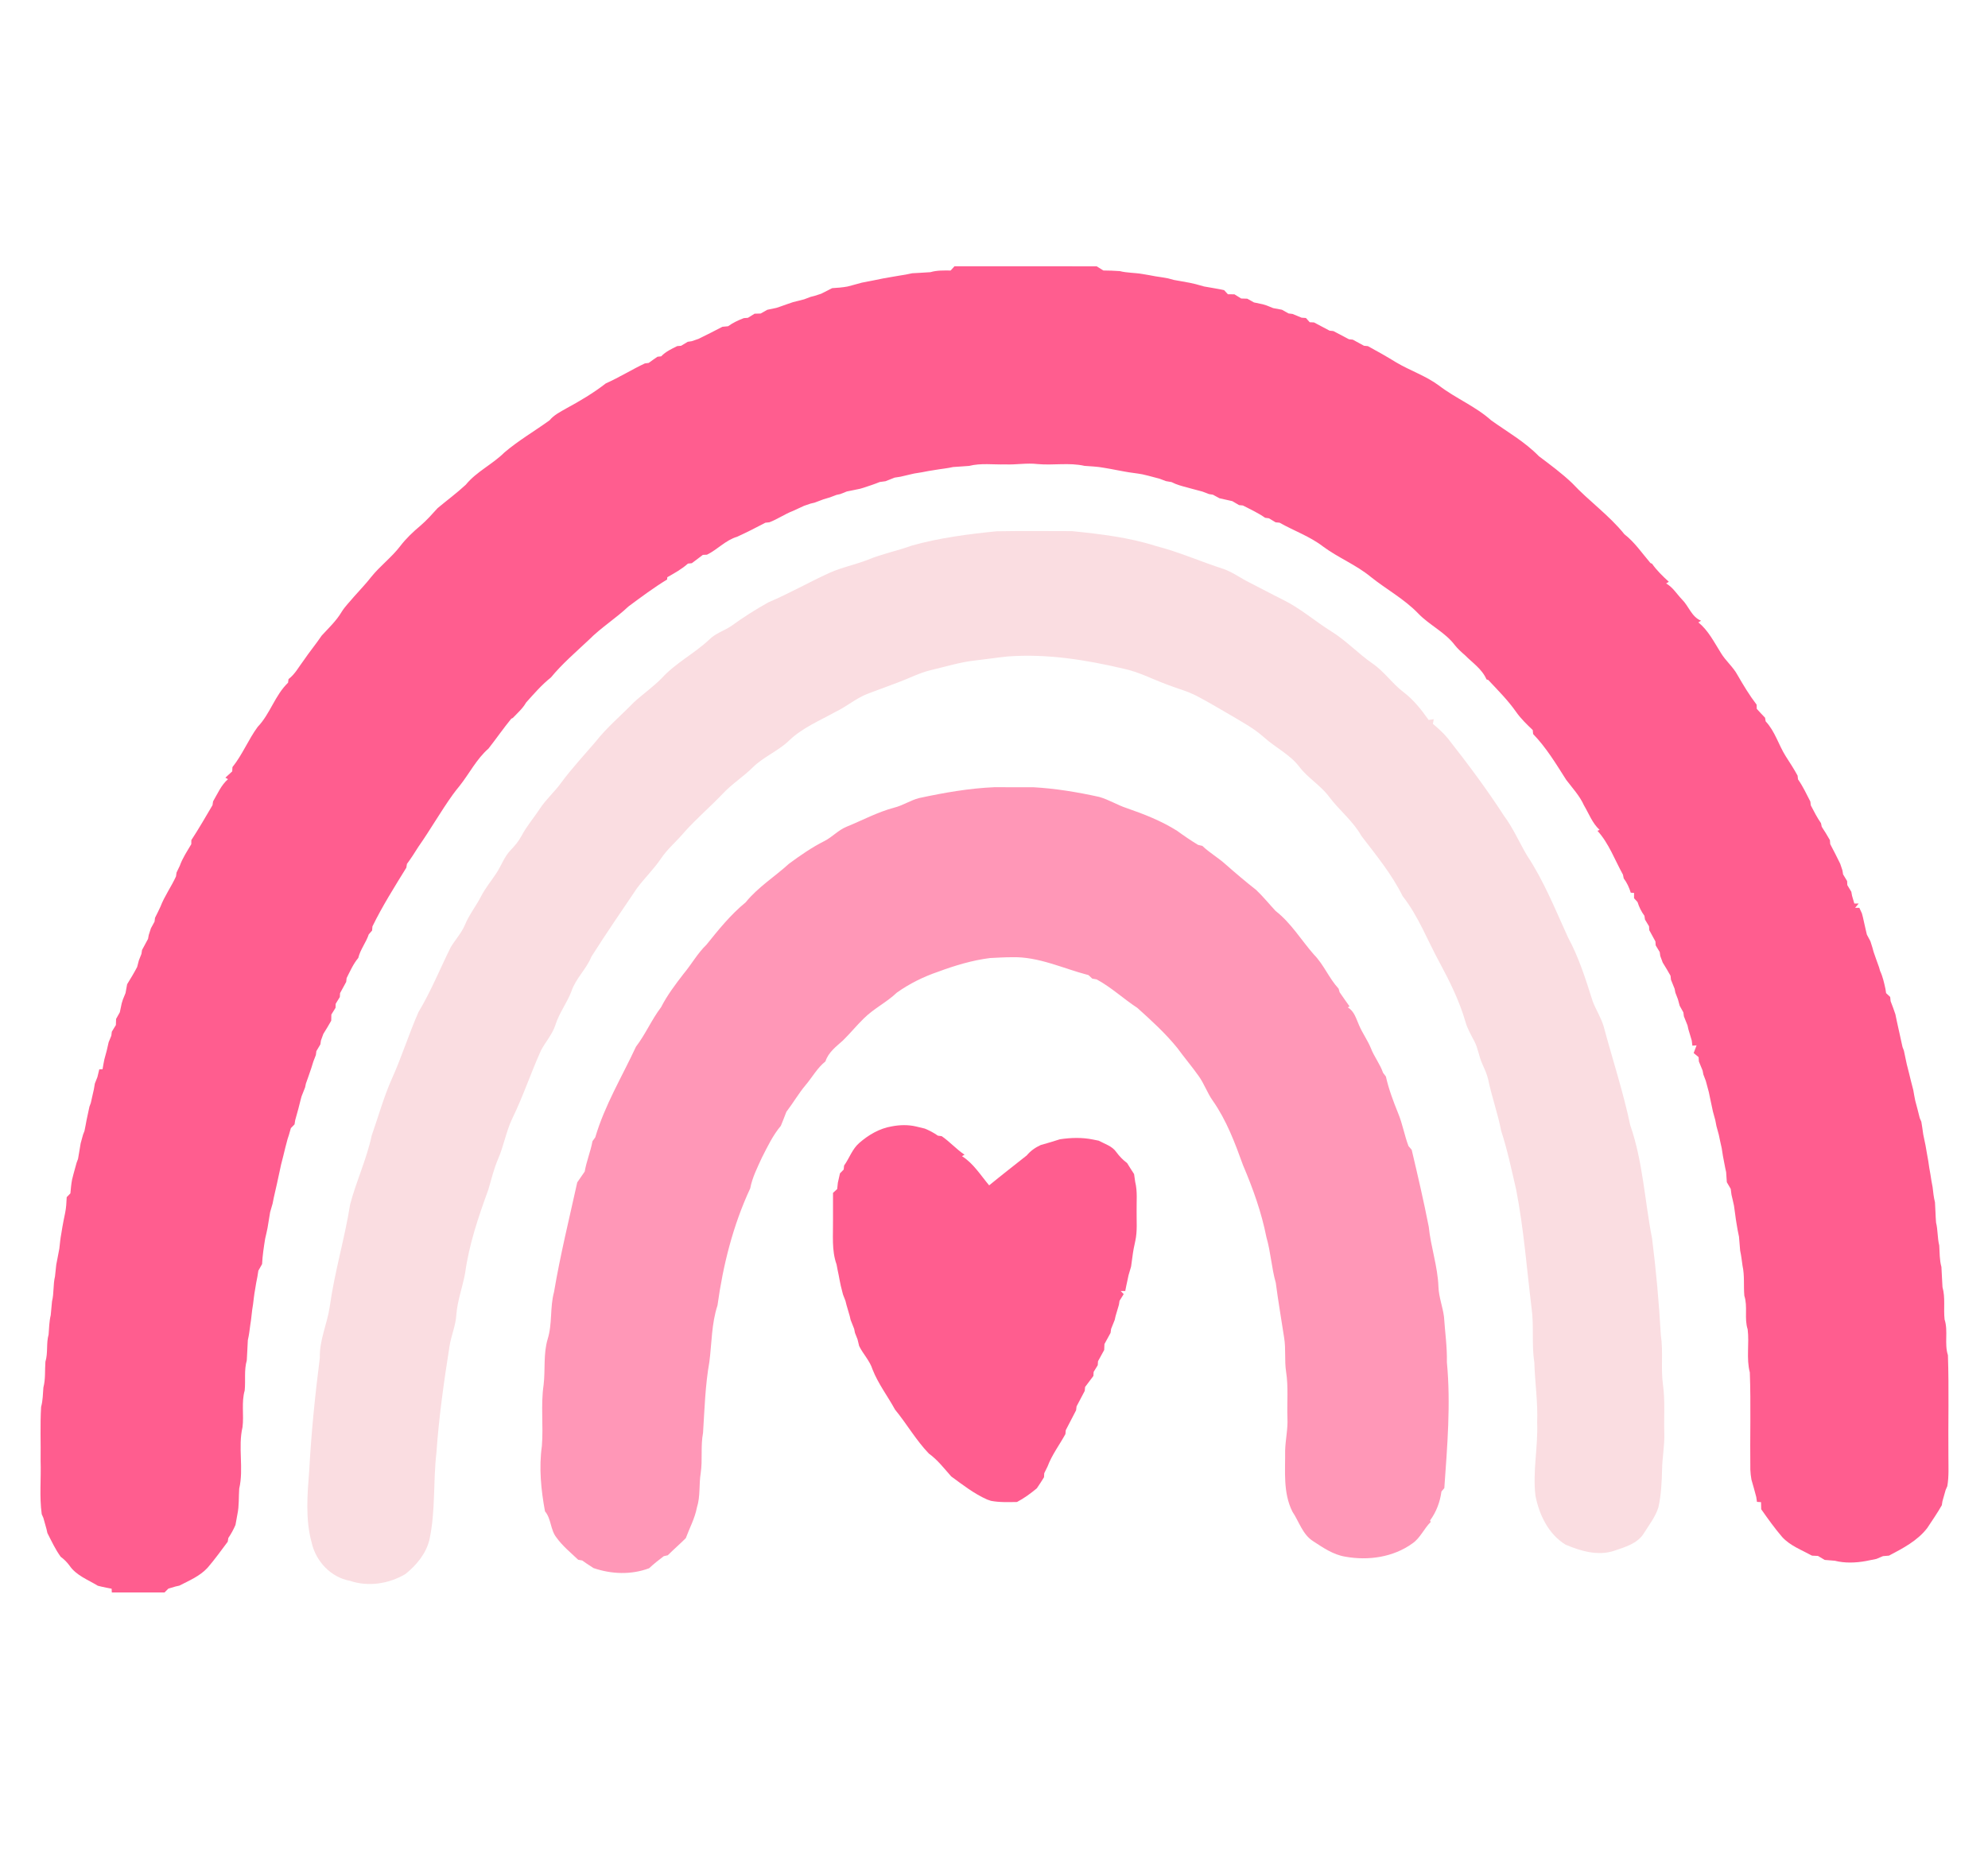 <?xml version="1.0" encoding="UTF-8" standalone="no"?>
<svg
   width="445pt"
   height="416pt"
   viewBox="0 0 445 416"
   version="1.1"
   id="svg1212"
   sodipodi:docname="Arcobaleno Rosa Editor.svg"
   inkscape:version="1.1.2 (0a00cf5339, 2022-02-04)"
   xmlns:inkscape="http://www.inkscape.org/namespaces/inkscape"
   xmlns:sodipodi="http://sodipodi.sourceforge.net/DTD/sodipodi-0.dtd"
   xmlns="http://www.w3.org/2000/svg"
   xmlns:svg="http://www.w3.org/2000/svg">
  <defs
     id="defs1216" />
  <sodipodi:namedview
     id="namedview1214"
     pagecolor="#ffffff"
     bordercolor="#666666"
     borderopacity="1.0"
     inkscape:pageshadow="2"
     inkscape:pageopacity="0.0"
     inkscape:pagecheckerboard="0"
     inkscape:document-units="pt"
     showgrid="false"
     inkscape:zoom="0.44441106"
     inkscape:cx="203.6403"
     inkscape:cy="273.39554"
     inkscape:window-width="1366"
     inkscape:window-height="715"
     inkscape:window-x="0"
     inkscape:window-y="0"
     inkscape:window-maximized="1"
     inkscape:current-layer="svg1212" />
  <g
     id="g12903"
     transform="matrix(0.482,0,0,0.482,4.266,54.798)">
    <g
       id="#ffffffff" />
    <g
       id="#ff5d8fff">
      <path
         fill="#ff5d8f"
         opacity="1"
         d="m 434.4,10 c 22.02,0.02 44.04,-0.03 66.07,0.02 1.01,0.65 2.04,1.29 3.07,1.93 2.55,0.03 5.11,0.09 7.66,0.29 3.44,0.88 7.04,0.72 10.52,1.35 1.99,0.34 4,0.65 5.99,1.06 1.99,0.3 3.99,0.58 5.97,0.98 0.88,0.24 1.77,0.48 2.66,0.72 2.43,0.48 4.89,0.82 7.33,1.32 0.88,0.2 1.78,0.4 2.68,0.6 1.33,0.39 2.68,0.76 4.03,1.12 2.42,0.47 4.88,0.78 7.31,1.28 0.48,0.1 1.45,0.31 1.93,0.41 0.45,0.48 1.34,1.44 1.78,1.92 1.01,0.01 2.02,0.01 3.03,0.02 1.04,0.65 2.08,1.3 3.13,1.95 0.94,0.03 1.88,0.06 2.84,0.09 1.02,0.58 2.06,1.15 3.1,1.73 1.37,0.27 2.75,0.55 4.13,0.87 0.44,0.14 1.33,0.41 1.77,0.55 1,0.41 2,0.82 3.02,1.22 1.34,0.28 2.71,0.52 4.08,0.76 1.01,0.57 2.04,1.14 3.06,1.72 0.46,0.06 1.38,0.17 1.84,0.23 1.4,0.59 2.81,1.15 4.21,1.74 0.5,0.04 1.51,0.11 2.01,0.14 0.44,0.49 1.32,1.48 1.77,1.97 0.5,0.02 1.49,0.07 1.99,0.09 2.4,1.3 4.83,2.53 7.24,3.83 0.44,0.04 1.32,0.14 1.76,0.18 2.39,1.29 4.83,2.52 7.23,3.81 0.45,0.05 1.35,0.14 1.8,0.19 1.72,0.95 3.46,1.88 5.19,2.83 0.45,0.04 1.35,0.13 1.8,0.17 4.4,2.38 8.75,4.84 13.01,7.47 6.53,3.91 13.91,6.3 20.04,10.87 7.67,5.9 16.98,9.63 24.19,16.12 7.52,5.37 15.68,9.99 22.18,16.67 5.28,3.99 10.64,7.92 15.45,12.51 7.73,8.29 17.12,14.86 24.26,23.74 4.79,3.71 8.19,8.81 12.1,13.37 0.18,0.08 0.55,0.24 0.74,0.32 2.2,3.15 4.98,5.81 7.8,8.4 -0.32,0.19 -0.95,0.57 -1.26,0.76 3.12,1.77 4.94,4.92 7.37,7.44 3.18,3.14 4.41,8.06 8.86,9.88 -0.32,0.19 -0.95,0.57 -1.26,0.76 4.66,3.81 7.33,9.23 10.47,14.22 2.22,3.71 5.7,6.47 7.74,10.3 2.72,4.71 5.52,9.38 8.84,13.7 0.01,0.49 0.04,1.45 0.06,1.94 1.27,1.38 2.53,2.79 3.86,4.13 0.07,0.42 0.21,1.27 0.28,1.69 4.35,4.62 5.99,10.93 9.32,16.21 1.89,2.95 3.83,5.89 5.5,8.99 0.05,0.43 0.15,1.3 0.2,1.74 2.27,3.22 3.93,6.81 5.73,10.3 0.05,0.44 0.16,1.33 0.21,1.77 1.46,2.82 2.91,5.66 4.73,8.28 0.09,0.42 0.26,1.25 0.35,1.67 1.36,2.01 2.57,4.1 3.79,6.2 0.04,0.46 0.11,1.39 0.15,1.85 1.62,3.01 3.13,6.08 4.65,9.16 0.32,1.03 0.67,2.05 1.03,3.08 0.08,0.46 0.22,1.38 0.3,1.84 0.61,1.03 1.23,2.07 1.87,3.1 0.02,0.47 0.07,1.41 0.09,1.87 0.61,1.03 1.23,2.06 1.86,3.1 0.08,0.45 0.25,1.36 0.33,1.82 0.36,1.21 0.72,2.42 1.07,3.64 0.5,0 1.51,0 2.02,0 -0.42,0.5 -1.24,1.5 -1.66,2 0.5,0 1.48,0 1.97,0 0.3,0.65 0.89,1.94 1.19,2.59 0.12,0.45 0.35,1.34 0.47,1.79 0.49,2.07 0.89,4.18 1.41,6.26 0.1,0.45 0.32,1.34 0.42,1.79 0.54,1.02 1.09,2.05 1.64,3.08 0.31,1.03 0.64,2.07 0.98,3.1 0.12,0.44 0.36,1.33 0.48,1.77 0.35,1.01 0.7,2.02 1.05,3.03 0.49,1.4 0.98,2.8 1.51,4.2 0.12,0.43 0.36,1.27 0.48,1.7 1.26,2.64 1.86,5.51 2.49,8.35 0.08,0.49 0.23,1.47 0.3,1.96 0.48,0.44 1.43,1.33 1.9,1.77 0.05,0.5 0.15,1.48 0.2,1.98 0.39,1.01 0.77,2.02 1.16,3.05 0.34,1 0.69,2 1.05,3.01 0.46,2.07 0.83,4.16 1.33,6.23 0.18,0.89 0.38,1.79 0.6,2.69 0.49,2.08 0.88,4.19 1.38,6.29 0.16,0.43 0.49,1.29 0.65,1.72 0.47,2.07 0.84,4.17 1.32,6.25 0.32,1.34 0.65,2.68 1.02,4.02 0.31,1.33 0.62,2.67 0.98,4 0.33,1.34 0.66,2.68 1.04,4.02 0.28,1.66 0.56,3.32 0.92,4.98 0.34,1.32 0.68,2.66 1.06,3.99 0.31,1.33 0.64,2.67 1.01,4.01 0.18,0.43 0.55,1.29 0.74,1.72 0.35,1.97 0.61,3.96 0.9,5.95 0.38,1.67 0.7,3.35 1.05,5.04 0.46,2.44 0.8,4.91 1.29,7.35 0.28,2.01 0.57,4.02 0.97,6.02 0.31,2.01 0.61,4.03 1.03,6.03 0.27,2.36 0.51,4.73 1.1,7.05 0.22,3.13 0.24,6.27 0.5,9.4 0.87,3.49 0.6,7.14 1.48,10.63 0.23,3.33 0.09,6.73 1.01,9.98 0.23,3.13 0.26,6.26 0.5,9.39 1.39,4.89 0.42,10.02 0.97,15.01 1.76,5.39 -0.2,11.2 1.55,16.6 0.54,15.73 0.07,31.49 0.23,47.23 -0.01,4.54 0.28,9.13 -0.52,13.63 -0.19,0.43 -0.57,1.29 -0.76,1.72 -0.51,1.74 -0.98,3.5 -1.49,5.25 -0.07,0.46 -0.22,1.38 -0.29,1.85 -2.06,3.65 -4.46,7.09 -6.76,10.59 -4.53,5.92 -11.33,9.44 -17.79,12.84 -0.94,0.07 -1.86,0.14 -2.77,0.23 -1.01,0.42 -2.02,0.85 -3.02,1.28 -1.64,0.35 -3.29,0.65 -4.92,1 -4.76,0.86 -9.75,1.05 -14.46,-0.14 -1.57,-0.16 -3.13,-0.27 -4.67,-0.38 -1.05,-0.62 -2.09,-1.24 -3.12,-1.85 -0.94,-0.05 -1.87,-0.1 -2.79,-0.14 -4.75,-2.62 -10.09,-4.55 -13.83,-8.64 -3.52,-4.09 -6.65,-8.5 -9.75,-12.91 -0.04,-1.11 -0.06,-2.21 -0.08,-3.3 -0.47,-0.03 -1.42,-0.09 -1.89,-0.12 -0.08,-0.57 -0.25,-1.71 -0.33,-2.28 -0.4,-1.35 -0.75,-2.7 -1.09,-4.04 -0.4,-1.33 -0.77,-2.66 -1.14,-3.98 -0.27,-1.54 -0.46,-3.09 -0.52,-4.64 -0.2,-15.07 0.31,-30.15 -0.24,-45.2 -1.71,-6.53 -0.18,-13.36 -1,-20 -1.66,-5.07 0.12,-10.54 -1.55,-15.61 -0.4,-4.64 0.18,-9.37 -0.84,-13.95 -0.33,-2.35 -0.58,-4.7 -1.1,-7.01 -0.21,-2.16 -0.36,-4.32 -0.54,-6.47 -0.47,-2 -0.79,-4.02 -1.13,-6.04 -0.5,-2.79 -0.74,-5.61 -1.2,-8.39 -0.38,-1.69 -0.73,-3.37 -1.15,-5.04 -0.13,-0.92 -0.25,-1.83 -0.36,-2.74 -0.61,-1.04 -1.21,-2.07 -1.81,-3.1 -0.11,-1.58 -0.21,-3.15 -0.32,-4.71 -0.59,-2.46 -0.96,-4.96 -1.48,-7.43 -0.2,-1.22 -0.39,-2.43 -0.57,-3.64 -0.51,-2.09 -0.9,-4.2 -1.36,-6.29 -0.37,-1.35 -0.72,-2.7 -1.1,-4.03 -0.18,-0.91 -0.36,-1.81 -0.52,-2.7 -0.4,-1.34 -0.75,-2.68 -1.1,-4.02 -0.47,-2.1 -0.86,-4.21 -1.34,-6.29 -0.2,-0.91 -0.39,-1.81 -0.56,-2.7 -0.5,-1.74 -0.94,-3.49 -1.4,-5.22 -0.39,-1.02 -0.77,-2.03 -1.15,-3.03 -0.08,-0.45 -0.26,-1.34 -0.34,-1.79 -0.59,-1.41 -1.15,-2.82 -1.73,-4.22 -0.03,-0.51 -0.1,-1.52 -0.14,-2.03 -0.57,-0.48 -1.72,-1.43 -2.29,-1.9 0.43,-1.2 0.87,-2.39 1.35,-3.56 -0.49,0.03 -1.47,0.1 -1.95,0.14 -0.07,-0.6 -0.22,-1.79 -0.29,-2.39 -0.55,-1.74 -1.04,-3.5 -1.57,-5.24 -0.1,-0.45 -0.3,-1.35 -0.4,-1.8 -0.57,-1.41 -1.12,-2.81 -1.68,-4.21 -0.06,-0.45 -0.18,-1.36 -0.24,-1.82 -0.58,-1.02 -1.15,-2.05 -1.71,-3.07 -0.28,-1.04 -0.56,-2.06 -0.84,-3.08 -0.39,-1.02 -0.78,-2.03 -1.17,-3.03 -0.09,-0.45 -0.26,-1.34 -0.35,-1.79 -0.58,-1.41 -1.13,-2.82 -1.7,-4.21 -0.05,-0.46 -0.14,-1.37 -0.19,-1.82 -1.18,-2.07 -2.35,-4.14 -3.63,-6.13 -0.38,-1.03 -0.76,-2.05 -1.14,-3.07 -0.06,-0.45 -0.19,-1.36 -0.25,-1.82 -0.64,-1.04 -1.26,-2.08 -1.88,-3.12 -0.03,-0.45 -0.09,-1.35 -0.12,-1.81 -0.97,-1.74 -1.91,-3.5 -2.86,-5.24 -0.03,-0.45 -0.09,-1.35 -0.11,-1.81 -0.64,-1.04 -1.27,-2.08 -1.88,-3.12 -0.07,-0.43 -0.19,-1.31 -0.26,-1.75 -1.43,-1.93 -2.49,-4.09 -3.2,-6.38 -0.41,-0.44 -1.21,-1.34 -1.62,-1.78 0,-0.62 0,-1.85 0,-2.47 -0.38,-0.02 -1.15,-0.08 -1.53,-0.1 -0.73,-2.38 -1.77,-4.66 -3.27,-6.65 -0.09,-0.43 -0.26,-1.29 -0.34,-1.71 -3.81,-6.85 -6.53,-14.55 -11.85,-20.39 0.25,-0.11 0.74,-0.33 0.98,-0.44 -3.36,-3.09 -4.96,-7.54 -7.25,-11.39 -1.99,-4.44 -5.34,-8 -8.24,-11.83 -4.7,-7.37 -9.25,-14.98 -15.37,-21.29 -0.04,-0.46 -0.12,-1.38 -0.17,-1.84 -2.79,-2.66 -5.59,-5.35 -7.8,-8.53 -3.76,-5.35 -8.4,-9.98 -12.86,-14.74 -0.2,-0.07 -0.61,-0.19 -0.81,-0.26 -2.09,-4.85 -6.53,-7.71 -10.1,-11.33 -1.63,-1.4 -3.23,-2.85 -4.57,-4.53 -4.58,-6.09 -11.81,-9.31 -17.03,-14.75 -6.52,-6.78 -14.88,-11.25 -22.16,-17.09 -6.73,-5.54 -14.97,-8.78 -21.96,-13.96 -6.15,-4.76 -13.58,-7.33 -20.3,-11.14 -0.45,-0.04 -1.36,-0.12 -1.81,-0.16 -1.04,-0.62 -2.08,-1.25 -3.11,-1.87 -0.44,-0.06 -1.33,-0.18 -1.77,-0.24 -3.23,-2.26 -6.82,-3.92 -10.32,-5.72 -0.44,-0.05 -1.34,-0.13 -1.79,-0.17 -1.04,-0.62 -2.08,-1.23 -3.12,-1.84 -0.45,-0.1 -1.35,-0.3 -1.81,-0.41 -1.38,-0.33 -2.76,-0.63 -4.14,-0.92 -1.04,-0.55 -2.06,-1.11 -3.08,-1.67 -0.45,-0.07 -1.35,-0.21 -1.8,-0.28 -1.01,-0.39 -2.02,-0.78 -3.03,-1.16 -1.74,-0.47 -3.48,-0.9 -5.21,-1.39 -0.44,-0.12 -1.33,-0.37 -1.78,-0.49 -2.52,-0.67 -5.06,-1.31 -7.38,-2.53 -0.88,-0.15 -1.74,-0.3 -2.6,-0.45 -1.01,-0.39 -2.02,-0.77 -3.02,-1.14 -1.75,-0.47 -3.5,-0.9 -5.24,-1.38 -0.9,-0.22 -1.79,-0.43 -2.67,-0.64 -2.79,-0.52 -5.62,-0.76 -8.4,-1.3 -1.2,-0.23 -2.4,-0.45 -3.58,-0.67 -1.99,-0.42 -4,-0.73 -5.99,-1.08 -2.94,-0.56 -5.94,-0.64 -8.92,-0.88 -7.16,-1.62 -14.57,-0.16 -21.82,-0.84 -4.99,-0.6 -9.98,0.38 -14.98,0.16 -5.59,0.16 -11.3,-0.69 -16.79,0.7 -2.48,0.21 -4.96,0.33 -7.43,0.52 -2.81,0.64 -5.69,0.88 -8.52,1.38 -1.99,0.32 -3.99,0.62 -5.96,1.05 -1.22,0.2 -2.43,0.39 -3.63,0.59 -2.11,0.53 -4.24,0.94 -6.34,1.48 -0.91,0.13 -1.82,0.27 -2.72,0.42 -1.41,0.56 -2.82,1.1 -4.22,1.67 -0.9,0.12 -1.8,0.24 -2.69,0.37 -2.39,0.98 -4.85,1.78 -7.31,2.59 -0.43,0.13 -1.31,0.39 -1.75,0.53 -2.07,0.47 -4.16,0.83 -6.23,1.28 -1.01,0.39 -2.02,0.79 -3.02,1.2 -0.44,0.1 -1.34,0.29 -1.78,0.39 -1.01,0.39 -2.01,0.77 -3.01,1.14 -1.02,0.31 -2.03,0.61 -3.04,0.91 -1.38,0.52 -2.78,1.03 -4.15,1.56 -0.45,0.1 -1.35,0.31 -1.8,0.42 -1.02,0.35 -2.04,0.7 -3.05,1.04 -1.71,0.81 -3.42,1.61 -5.14,2.37 -3.81,1.45 -7.16,3.84 -10.97,5.28 -0.46,0.05 -1.4,0.15 -1.86,0.2 -4.32,2.28 -8.68,4.51 -13.13,6.53 -5.33,1.57 -9.09,5.93 -14,8.33 -0.48,0.02 -1.42,0.06 -1.9,0.08 -1.69,1.31 -3.43,2.57 -5.13,3.87 -0.45,0.04 -1.35,0.13 -1.8,0.18 -2.87,2.58 -6.26,4.43 -9.59,6.33 -0.02,0.26 -0.06,0.8 -0.09,1.06 -6.24,3.81 -12.1,8.19 -17.97,12.54 -5.84,5.53 -12.72,9.79 -18.39,15.51 -6.01,5.66 -12.33,11.05 -17.6,17.46 -4.3,3.41 -7.87,7.57 -11.52,11.63 -1.58,2.78 -3.99,4.89 -6.17,7.17 -0.18,0.09 -0.53,0.26 -0.71,0.34 -3.69,4.5 -6.99,9.3 -10.58,13.87 -5.6,4.89 -8.9,11.65 -13.47,17.4 -1.1,1.26 -2.07,2.63 -3.08,3.95 -5.65,7.87 -10.44,16.34 -16,24.26 -1.7,2.71 -3.43,5.41 -5.33,7.98 -0.07,0.44 -0.21,1.31 -0.28,1.74 -5.5,8.94 -11.13,17.84 -15.75,27.3 -0.04,0.47 -0.11,1.43 -0.15,1.9 -0.38,0.45 -1.16,1.34 -1.55,1.78 -1.26,3.81 -3.92,7 -4.87,10.95 -2.33,2.78 -3.78,6.14 -5.41,9.35 -0.05,0.44 -0.15,1.32 -0.2,1.77 -0.96,1.73 -1.9,3.48 -2.85,5.23 -0.03,0.45 -0.09,1.35 -0.11,1.81 -0.65,1.04 -1.29,2.09 -1.93,3.14 -0.01,0.46 -0.05,1.39 -0.06,1.86 -0.65,1.04 -1.3,2.08 -1.94,3.13 -0.02,0.95 -0.04,1.9 -0.06,2.86 -1.19,2.06 -2.37,4.13 -3.66,6.13 -0.37,1.02 -0.74,2.04 -1.12,3.06 -0.07,0.45 -0.2,1.37 -0.27,1.83 -0.62,1.03 -1.23,2.07 -1.85,3.11 -0.06,0.46 -0.18,1.37 -0.24,1.82 -0.4,1 -0.79,2.01 -1.17,3.02 -0.32,1.01 -0.63,2.01 -0.94,3.03 -0.48,1.38 -0.95,2.77 -1.43,4.16 -0.35,1.01 -0.71,2.02 -1.08,3.03 -0.1,0.45 -0.29,1.34 -0.38,1.79 -0.56,1.39 -1.09,2.79 -1.65,4.18 -0.12,0.45 -0.35,1.33 -0.47,1.77 -0.37,1.33 -0.7,2.68 -1.02,4.03 -0.49,1.75 -0.95,3.52 -1.46,5.27 -0.07,0.48 -0.22,1.45 -0.3,1.93 -0.42,0.43 -1.28,1.31 -1.71,1.75 -0.3,1.09 -0.62,2.18 -0.94,3.28 -0.15,0.44 -0.43,1.32 -0.58,1.76 -0.37,1.32 -0.71,2.65 -1.05,3.99 -0.35,1.33 -0.67,2.66 -0.98,4.01 -0.36,1.32 -0.69,2.66 -1.02,4 -0.47,2.08 -0.86,4.19 -1.35,6.27 -0.2,0.89 -0.39,1.79 -0.58,2.69 -0.52,2.09 -0.92,4.22 -1.44,6.32 -0.18,0.89 -0.36,1.79 -0.53,2.69 -0.41,1.32 -0.78,2.66 -1.16,4.01 -0.45,2.42 -0.74,4.88 -1.2,7.31 -0.35,1.65 -0.68,3.32 -1.1,4.97 -0.63,3.92 -1.24,7.86 -1.43,11.84 -0.58,1.02 -1.16,2.04 -1.74,3.07 -0.15,0.91 -0.29,1.82 -0.43,2.73 -0.44,1.98 -0.75,3.99 -1.08,6 -0.43,2.3 -0.67,4.63 -0.96,6.96 -0.59,3.15 -0.71,6.36 -1.28,9.53 -0.31,2.34 -0.57,4.71 -1.13,7.03 -0.22,3.12 -0.25,6.26 -0.49,9.4 -1.31,4.55 -0.51,9.33 -0.97,13.99 -1.59,5.54 -0.31,11.36 -1.01,17.01 -2.19,9.38 0.65,19.23 -1.54,28.61 -0.28,3.95 0,7.96 -0.83,11.86 -0.31,1.65 -0.59,3.31 -0.9,4.97 -0.91,2.12 -2.02,4.16 -3.32,6.07 -0.07,0.43 -0.21,1.3 -0.28,1.73 -3.07,4.09 -6.04,8.27 -9.4,12.14 -3.57,3.86 -8.5,5.92 -13.1,8.27 -0.44,0.1 -1.33,0.3 -1.78,0.4 -1.09,0.33 -2.19,0.66 -3.29,0.98 -0.44,0.44 -1.33,1.33 -1.77,1.77 -8.16,0 -16.33,0 -24.49,0 -0.02,-0.43 -0.07,-1.3 -0.09,-1.73 -1.55,-0.31 -3.1,-0.59 -4.64,-0.94 -0.45,-0.11 -1.34,-0.33 -1.78,-0.44 -4.55,-2.8 -9.97,-4.73 -13.11,-9.31 -1.15,-1.59 -2.54,-2.98 -4.12,-4.14 -2.49,-3.42 -4.26,-7.28 -6.18,-11.03 -0.1,-0.45 -0.3,-1.35 -0.4,-1.79 -0.51,-1.75 -0.97,-3.51 -1.47,-5.25 -0.19,-0.43 -0.57,-1.29 -0.76,-1.72 -1.14,-8.19 -0.24,-16.49 -0.52,-24.72 0.12,-8.38 -0.27,-16.77 0.23,-25.13 0.82,-2.93 0.82,-5.99 1.06,-8.99 1.03,-3.92 0.64,-7.99 0.94,-11.98 1.27,-4.11 0.31,-8.51 1.48,-12.63 0.24,-3.01 0.27,-6.05 0.99,-8.98 0.22,-2.15 0.38,-4.3 0.6,-6.44 0.95,-3.79 0.46,-7.77 1.38,-11.56 0.22,-1.83 0.39,-3.67 0.59,-5.49 0.54,-2.48 0.91,-4.98 1.43,-7.46 0.25,-2.35 0.48,-4.69 0.92,-7.01 0.33,-2 0.63,-3.99 1.04,-5.97 0.24,-1.2 0.48,-2.39 0.73,-3.57 0.49,-2.42 0.63,-4.88 0.73,-7.33 0.43,-0.44 1.28,-1.32 1.71,-1.75 0.18,-2.13 0.39,-4.26 0.77,-6.35 0.23,-0.89 0.45,-1.77 0.67,-2.65 0.5,-1.75 0.95,-3.51 1.45,-5.25 0.17,-0.44 0.5,-1.33 0.66,-1.77 0.47,-2.41 0.77,-4.84 1.22,-7.24 0.36,-1.35 0.72,-2.68 1.1,-4.01 0.17,-0.43 0.5,-1.3 0.67,-1.73 0.36,-1.66 0.65,-3.33 0.96,-4.99 0.48,-2.09 0.86,-4.2 1.34,-6.28 0.16,-0.44 0.48,-1.31 0.65,-1.75 0.49,-2.09 0.89,-4.2 1.41,-6.28 0.15,-0.92 0.31,-1.83 0.46,-2.73 0.41,-1.01 0.8,-2.01 1.19,-3.01 0.3,-1.19 0.58,-2.38 0.86,-3.57 0.38,-0.01 1.14,-0.04 1.52,-0.06 0.26,-1.54 0.53,-3.08 0.85,-4.6 0.35,-1.34 0.7,-2.67 1.08,-3.99 0.3,-1.33 0.59,-2.65 0.91,-3.97 0.41,-1.01 0.82,-2.02 1.24,-3.02 0.06,-0.46 0.17,-1.38 0.23,-1.85 0.63,-1.04 1.26,-2.08 1.89,-3.11 0.03,-0.95 0.06,-1.89 0.09,-2.82 0.58,-1.04 1.16,-2.07 1.74,-3.11 0.27,-1.38 0.55,-2.76 0.87,-4.13 0.14,-0.44 0.41,-1.33 0.55,-1.78 0.41,-1 0.82,-2.01 1.23,-3.01 0.27,-1.36 0.51,-2.73 0.74,-4.09 1.63,-2.63 3.22,-5.27 4.65,-8 0.26,-1.03 0.52,-2.06 0.8,-3.08 0.39,-1.01 0.79,-2.02 1.2,-3.02 0.06,-0.45 0.2,-1.35 0.27,-1.79 0.94,-1.73 1.85,-3.46 2.79,-5.18 0.08,-0.45 0.25,-1.35 0.33,-1.8 0.35,-1.03 0.68,-2.07 1,-3.1 0.56,-1.04 1.12,-2.08 1.69,-3.11 0.05,-0.44 0.16,-1.33 0.22,-1.77 0.88,-1.71 1.72,-3.44 2.53,-5.19 1.89,-4.94 5.04,-9.26 7.22,-14.06 0.06,-0.45 0.18,-1.33 0.24,-1.77 0.52,-1.05 1.02,-2.11 1.52,-3.16 1.27,-3.59 3.42,-6.77 5.34,-10.03 0,-0.47 0.02,-1.41 0.02,-1.88 3.48,-5.3 6.61,-10.78 9.83,-16.23 0.06,-0.44 0.19,-1.31 0.26,-1.75 2.09,-3.56 3.74,-7.55 6.92,-10.32 -0.3,-0.18 -0.9,-0.54 -1.2,-0.71 1.06,-0.98 2.11,-1.95 3.17,-2.92 0.03,-0.5 0.08,-1.48 0.11,-1.98 4.63,-5.76 7.36,-12.75 11.71,-18.68 5.83,-6.08 7.99,-14.64 14.11,-20.52 0.05,-0.42 0.17,-1.26 0.22,-1.68 3.03,-2.29 4.8,-5.73 7.05,-8.7 2.68,-3.94 5.72,-7.61 8.39,-11.55 3.23,-3.5 6.77,-6.82 9.22,-10.96 1.6,-2.59 3.81,-4.73 5.74,-7.07 2.63,-3.02 5.46,-5.88 7.92,-9.06 4.11,-5.18 9.54,-9.15 13.55,-14.42 2.72,-3.56 6,-6.66 9.42,-9.53 2.9,-2.47 5.4,-5.32 7.95,-8.13 4.35,-3.63 8.92,-7 13.08,-10.86 4.97,-6.11 12.41,-9.47 17.96,-15.01 6.51,-5.55 14.01,-9.9 20.95,-14.92 2.05,-2.49 4.98,-3.92 7.72,-5.5 6.38,-3.46 12.65,-7.17 18.38,-11.63 6.22,-2.76 12,-6.41 18.17,-9.3 0.44,-0.06 1.32,-0.17 1.76,-0.22 1.34,-0.99 2.71,-1.94 4.09,-2.88 0.42,-0.04 1.28,-0.13 1.71,-0.18 2.07,-2.17 4.8,-3.46 7.45,-4.76 0.45,-0.03 1.35,-0.1 1.8,-0.14 1.03,-0.62 2.06,-1.24 3.1,-1.86 0.46,-0.07 1.38,-0.21 1.84,-0.28 1.02,-0.36 2.05,-0.71 3.08,-1.05 3.74,-1.84 7.48,-3.68 11.17,-5.64 0.88,-0.09 1.76,-0.17 2.65,-0.26 2.22,-1.63 4.73,-2.77 7.28,-3.76 0.48,-0.04 1.44,-0.11 1.92,-0.15 1.02,-0.64 2.06,-1.27 3.09,-1.91 0.94,-0.02 1.88,-0.05 2.82,-0.08 1.03,-0.58 2.06,-1.16 3.09,-1.74 1.39,-0.27 2.77,-0.55 4.15,-0.87 0.44,-0.14 1.32,-0.43 1.76,-0.58 1,-0.36 2,-0.72 3.02,-1.07 1,-0.35 2,-0.69 3.01,-1.03 1.72,-0.45 3.45,-0.86 5.17,-1.31 1,-0.37 2.01,-0.76 3.02,-1.14 0.44,-0.12 1.32,-0.34 1.77,-0.45 1.02,-0.34 2.04,-0.67 3.08,-0.99 1.71,-0.87 3.42,-1.73 5.14,-2.61 2.37,-0.14 4.75,-0.31 7.1,-0.75 0.87,-0.23 1.76,-0.47 2.65,-0.7 1.33,-0.38 2.67,-0.74 4.02,-1.1 1.64,-0.35 3.3,-0.66 4.96,-0.96 1.66,-0.37 3.34,-0.69 5.02,-1.02 2.43,-0.48 4.9,-0.8 7.34,-1.27 2.04,-0.32 4.08,-0.64 6.09,-1.12 2.8,-0.19 5.62,-0.27 8.43,-0.5 3.05,-0.9 6.25,-0.8 9.4,-0.77 0.45,-0.49 1.34,-1.48 1.79,-1.97 z"
         id="path12878" />
      <path
         fill="#ff5d8f"
         opacity="1"
         d="m 405.31,409.51 c 3.73,-0.72 7.61,-0.81 11.32,0.06 1.33,0.33 2.66,0.64 4,0.97 2.13,0.87 4.19,1.95 6.08,3.29 0.44,0.06 1.33,0.17 1.77,0.23 3.77,2.59 6.8,6.07 10.61,8.61 -0.3,0.17 -0.9,0.51 -1.19,0.68 5.29,3.32 8.65,8.86 12.62,13.56 5.75,-4.73 11.64,-9.28 17.46,-13.91 1.76,-2.13 4.01,-3.7 6.52,-4.84 1.04,-0.29 2.08,-0.59 3.12,-0.89 0.44,-0.13 1.32,-0.39 1.76,-0.52 1.32,-0.44 2.65,-0.83 3.98,-1.24 5.07,-0.77 10.31,-0.92 15.36,0.11 0.89,0.18 1.78,0.36 2.68,0.54 2.83,1.54 6.25,2.49 8.16,5.29 1.42,1.93 3.09,3.68 5.03,5.11 1.05,1.71 2.11,3.42 3.23,5.1 0.16,1.19 0.32,2.39 0.51,3.6 1.12,4.48 0.59,9.13 0.67,13.71 -0.06,4.58 0.39,9.23 -0.61,13.74 -0.26,1.19 -0.51,2.39 -0.75,3.59 -0.53,2.76 -0.76,5.56 -1.21,8.34 -0.39,1.33 -0.77,2.66 -1.18,4 -0.19,0.89 -0.38,1.79 -0.57,2.69 -0.36,1.54 -0.66,3.1 -0.96,4.66 -0.53,0.01 -1.59,0.02 -2.12,0.02 0.35,0.35 1.06,1.06 1.41,1.41 -0.65,1.02 -1.3,2.06 -1.94,3.1 -0.07,0.47 -0.22,1.4 -0.29,1.86 -0.54,1.74 -1.02,3.49 -1.55,5.24 -0.1,0.44 -0.3,1.33 -0.4,1.78 -0.57,1.39 -1.12,2.8 -1.68,4.2 -0.06,0.46 -0.19,1.37 -0.25,1.83 -0.95,1.72 -1.89,3.46 -2.84,5.2 -0.05,0.91 -0.09,1.83 -0.12,2.75 -0.97,1.74 -1.91,3.49 -2.87,5.23 -0.03,0.46 -0.09,1.37 -0.12,1.83 -0.64,1.03 -1.27,2.07 -1.91,3.12 -0.02,0.47 -0.08,1.41 -0.11,1.88 -1.31,1.69 -2.56,3.42 -3.86,5.12 -0.04,0.46 -0.12,1.36 -0.16,1.81 -1.29,2.39 -2.52,4.82 -3.8,7.21 -0.05,0.45 -0.17,1.35 -0.22,1.8 -1.63,3.07 -3.16,6.18 -4.79,9.25 -0.04,0.45 -0.12,1.36 -0.17,1.81 -2.74,5.02 -6.28,9.64 -8.28,15.03 -0.51,1.05 -1.03,2.09 -1.55,3.14 -0.03,0.47 -0.08,1.41 -0.11,1.88 -1.08,1.73 -2.15,3.47 -3.33,5.14 -2.87,2.4 -5.9,4.62 -9.22,6.36 -4.04,0.05 -8.12,0.23 -12.1,-0.54 -0.44,-0.15 -1.32,-0.46 -1.76,-0.61 -6.09,-2.7 -11.36,-6.83 -16.69,-10.73 -3.29,-3.7 -6.32,-7.7 -10.38,-10.62 -5.99,-6.23 -10.24,-13.77 -15.7,-20.41 -3.41,-6.25 -7.82,-11.96 -10.44,-18.63 -1.27,-4.08 -4.4,-7.14 -6.23,-10.93 -0.25,-1.05 -0.5,-2.09 -0.76,-3.12 -0.4,-1.01 -0.79,-2.01 -1.19,-3 -0.09,-0.45 -0.27,-1.36 -0.36,-1.81 -0.56,-1.39 -1.1,-2.79 -1.65,-4.18 -0.11,-0.45 -0.32,-1.36 -0.42,-1.81 -0.53,-1.74 -1,-3.48 -1.52,-5.21 -0.11,-0.44 -0.33,-1.33 -0.44,-1.78 -0.4,-1.01 -0.79,-2.02 -1.17,-3.03 -0.35,-1.32 -0.68,-2.64 -1,-3.95 -0.37,-1.64 -0.67,-3.3 -0.98,-4.95 -0.38,-1.67 -0.68,-3.36 -1,-5.03 -2.36,-6.62 -1.55,-13.71 -1.65,-20.59 0,-4.22 0,-8.44 0,-12.65 0.48,-0.45 1.45,-1.34 1.94,-1.78 0.09,-0.98 0.2,-1.95 0.31,-2.92 0.36,-1.46 0.68,-2.92 0.99,-4.39 0.43,-0.43 1.29,-1.31 1.72,-1.75 0.05,-0.46 0.14,-1.4 0.19,-1.86 2.47,-3.43 3.77,-7.69 7.05,-10.5 4.29,-3.75 9.43,-6.77 15.11,-7.7 z"
         id="path12880" />
    </g>
    <g
       id="#fadde1ff">
      <path
         fill="#fadde1"
         opacity="1"
         d="m 414.61,139.73 c 12.82,-3.6 26.1,-5.3 39.33,-6.64 11.67,-0.22 23.35,-0.08 35.03,-0.07 13.16,1.34 26.42,2.89 39.08,6.94 10.74,2.75 20.86,7.3 31.4,10.66 4.19,1.5 7.79,4.19 11.75,6.17 5.32,2.67 10.54,5.53 15.88,8.16 8.01,3.94 14.73,9.91 22.28,14.6 6.92,4.28 12.48,10.31 19.15,14.93 5.49,3.72 9.2,9.39 14.48,13.36 4.65,3.53 8.28,8.15 11.62,12.89 0.79,-0.12 1.59,-0.24 2.39,-0.35 -0.15,0.71 -0.29,1.42 -0.42,2.13 2.47,2.13 4.94,4.29 7,6.84 9.14,11.63 18.02,23.49 26.05,35.92 4.26,5.72 7.06,12.3 10.67,18.4 7.88,11.88 13.15,25.19 19.06,38.1 5.06,9.33 8.24,19.52 11.43,29.61 1.52,3.99 3.9,7.61 5.12,11.73 4.09,15.27 9.06,30.32 12.32,45.8 5.92,17.01 6.72,35.17 10.16,52.73 1.88,14.91 3.22,29.9 4.07,44.91 1.17,7.63 -0.08,15.37 0.99,23 1.03,7.45 0.37,14.98 0.61,22.47 0.19,5.69 -0.94,11.3 -1.04,16.98 -0.14,5.84 -0.41,11.72 -1.69,17.44 -1.37,4.46 -4.35,8.19 -6.78,12.11 -2.96,4.8 -8.76,6.37 -13.76,8.09 -7.53,2.52 -15.57,0.14 -22.58,-2.83 -7.94,-4.86 -12.28,-13.91 -13.99,-22.79 -1.34,-11.36 1.25,-22.66 0.8,-34.03 0.38,-9.32 -1.05,-18.57 -1.32,-27.87 -1.32,-8.4 -0.09,-16.92 -1.29,-25.32 -2.24,-18.34 -3.62,-36.81 -7.16,-54.97 -2.13,-9.12 -4.01,-18.3 -6.94,-27.21 -1.57,-8.15 -4.42,-15.96 -6.08,-24.08 -0.61,-2.48 -1.69,-4.79 -2.71,-7.11 -1.55,-3.33 -1.92,-7.08 -3.61,-10.34 -1.55,-3 -3.3,-5.92 -4.2,-9.18 -2.79,-9.67 -7.28,-18.71 -12.03,-27.54 -5.63,-10.31 -9.82,-21.5 -17.13,-30.81 -5.04,-10.17 -12.29,-18.99 -19.15,-27.95 -3.86,-6.93 -10.23,-11.83 -14.93,-18.11 -3.95,-5.38 -9.93,-8.75 -13.94,-14.07 -4.41,-5.73 -11.09,-8.87 -16.37,-13.64 -4.86,-4.35 -10.66,-7.38 -16.22,-10.71 -4.89,-2.82 -9.73,-5.73 -14.74,-8.35 -4.54,-2.43 -9.57,-3.66 -14.33,-5.54 -6.6,-2.46 -12.92,-5.78 -19.85,-7.26 -17.63,-4.15 -35.8,-7.06 -53.96,-5.69 -5.03,0.52 -10.03,1.3 -15.05,1.86 -6.99,0.76 -13.72,2.88 -20.54,4.48 -5.29,1.24 -10.12,3.82 -15.19,5.69 -4.63,1.74 -9.26,3.44 -13.89,5.18 -5.54,2.06 -10.02,6.07 -15.34,8.58 -7.38,4.13 -15.45,7.4 -21.58,13.41 -5.08,4.8 -11.78,7.43 -16.76,12.35 -4.35,4.33 -9.61,7.61 -13.8,12.09 -5.85,6.17 -12.37,11.68 -18.02,18.04 -3.46,4.17 -7.73,7.64 -10.76,12.17 -3.32,4.93 -7.64,9.06 -11.18,13.82 -7.11,10.55 -14.34,21.03 -21.14,31.77 -2.33,5.77 -7.22,10.04 -9.23,15.96 -2.02,5.41 -5.66,10.05 -7.43,15.58 -1.39,4.46 -4.61,7.95 -6.76,12.03 -4.74,10.48 -8.34,21.45 -13.41,31.79 -2.81,5.95 -3.87,12.52 -6.48,18.55 -2.01,4.64 -3.15,9.56 -4.59,14.39 -4.57,12.53 -8.9,25.3 -10.73,38.57 -1.16,6.53 -3.6,12.81 -4.1,19.46 -0.28,5.09 -2.45,9.77 -3.19,14.77 -2.58,16.35 -4.91,32.75 -6.05,49.27 -1.58,13.48 -0.35,27.24 -3.29,40.58 -1.58,6.43 -6.07,11.79 -11.15,15.84 -7.69,4.54 -17.27,6.03 -25.81,3.1 -8.74,-1.56 -15.72,-9.02 -17.65,-17.54 -3.09,-11.06 -2.02,-22.68 -1.16,-33.96 0.95,-17.42 2.7,-34.79 4.91,-52.09 -0.24,-8.24 3.44,-15.75 4.6,-23.76 2.22,-16.02 6.94,-31.55 9.47,-47.5 2.85,-10.8 7.68,-21 10.01,-31.96 3.13,-8.87 5.61,-17.98 9.46,-26.58 4.56,-10.09 7.82,-20.7 12.3,-30.82 5.78,-9.6 9.95,-20.04 14.94,-30.05 2.08,-3.5 4.95,-6.51 6.56,-10.3 1.98,-4.81 5.25,-8.9 7.62,-13.5 1.97,-3.81 4.75,-7.11 7.08,-10.7 2.28,-3.45 3.6,-7.53 6.51,-10.55 1.96,-2.04 3.8,-4.21 5.13,-6.72 2.37,-4.51 5.74,-8.37 8.52,-12.62 2.86,-4.39 6.88,-7.83 9.91,-12.08 4.87,-6.58 10.45,-12.58 15.77,-18.79 5.33,-6.79 11.95,-12.34 17.95,-18.51 4.2,-3.84 8.9,-7.12 12.91,-11.18 6.4,-7.06 15.09,-11.4 22.02,-17.89 2.95,-3.05 7.15,-4.17 10.55,-6.55 5.43,-3.96 11.14,-7.55 17.01,-10.83 9.66,-4.1 18.79,-9.32 28.33,-13.68 5.78,-2.6 12.04,-3.8 17.92,-6.13 6.6,-2.73 13.65,-4.1 20.35,-6.55 z"
         id="path12883" />
    </g>
    <g
       id="#ff97b7ff">
      <path
         fill="#ff97b7"
         opacity="1"
         d="m 417.95,257.02 c 11.56,-2.49 23.25,-4.56 35.08,-5.06 6,0.06 12,0 18,0.02 10.31,0.58 20.52,2.27 30.6,4.5 4.43,1.24 8.36,3.76 12.73,5.19 8.11,2.81 16.18,5.97 23.46,10.57 3.16,2.3 6.38,4.51 9.73,6.52 0.49,0.11 1.48,0.34 1.97,0.46 3.3,3.19 7.34,5.46 10.74,8.53 4.65,4.09 9.36,8.11 14.24,11.92 3.23,3.06 6.03,6.54 9.06,9.79 7.16,5.57 11.83,13.47 17.73,20.2 4.63,4.7 7.03,11.03 11.5,15.87 0.12,0.42 0.37,1.26 0.49,1.68 1.53,2.18 3.01,4.4 4.59,6.56 -0.2,0.12 -0.6,0.36 -0.8,0.48 3.08,1.79 3.9,5.36 5.28,8.39 1.55,3.62 3.91,6.83 5.41,10.49 1.53,4.01 4.29,7.41 5.68,11.48 0.33,0.44 1,1.32 1.33,1.76 1.31,5.9 3.46,11.55 5.72,17.15 2.03,4.91 2.89,10.19 4.77,15.15 0.37,0.44 1.12,1.3 1.49,1.73 2.8,11.87 5.58,23.77 7.92,35.75 0.94,9.39 4.17,18.42 4.5,27.89 0.17,4.76 1.98,9.25 2.58,13.94 0.47,7.03 1.49,14.01 1.34,21.07 1.85,19.48 0.18,39.04 -1.19,58.49 -0.34,0.39 -1.01,1.18 -1.34,1.58 -0.63,4.84 -2.38,9.49 -5.28,13.44 0.07,0.18 0.22,0.54 0.29,0.72 -3.12,3.07 -4.8,7.41 -8.47,9.94 -8.92,6.46 -20.56,8.1 -31.23,6.16 -5.57,-0.91 -10.31,-4.19 -14.93,-7.21 -4.93,-3.16 -6.48,-9.08 -9.59,-13.7 -4.43,-8.86 -3.27,-18.91 -3.37,-28.45 0.14,-5.03 1.33,-9.99 1.06,-15.04 -0.27,-7.16 0.5,-14.37 -0.62,-21.48 -0.81,-5.26 -0.03,-10.62 -0.92,-15.88 -1.28,-8.49 -2.77,-16.95 -3.87,-25.46 -1.98,-6.95 -2.33,-14.22 -4.35,-21.16 -2.27,-11.53 -6.26,-22.65 -10.86,-33.45 -3.74,-10.37 -7.67,-20.86 -14.04,-29.95 -2.57,-3.6 -3.97,-7.87 -6.55,-11.46 -3.14,-4.44 -6.68,-8.59 -9.88,-12.99 -5.53,-6.85 -12.08,-12.8 -18.6,-18.67 -6.46,-4.21 -12.1,-9.58 -18.93,-13.25 -0.51,-0.09 -1.52,-0.27 -2.03,-0.36 -0.43,-0.41 -1.3,-1.22 -1.73,-1.62 -11.8,-3.05 -23.22,-8.69 -35.65,-8.31 -3.36,0 -6.71,0.22 -10.06,0.38 -8.3,1.04 -16.35,3.48 -24.17,6.38 -6.79,2.31 -13.3,5.54 -19.15,9.7 -4.68,4.49 -10.67,7.35 -15.29,11.95 -3.38,3.28 -6.35,6.97 -9.72,10.26 -3.16,2.85 -6.78,5.49 -8.13,9.73 -3.8,3.01 -6.1,7.34 -9.2,10.99 -3.29,3.91 -5.82,8.37 -8.94,12.42 -0.84,2.18 -1.67,4.36 -2.57,6.51 -3.71,4.41 -6.2,9.67 -8.8,14.77 -2.11,4.63 -4.46,9.23 -5.42,14.27 -7.99,17.16 -12.63,35.68 -15.2,54.37 -2.78,8.42 -2.64,17.42 -3.76,26.14 -1.94,10.91 -2.25,22.01 -2.95,33.05 -1.19,6.16 -0.16,12.46 -1.08,18.65 -0.87,5.35 -0.1,10.89 -1.79,16.11 -0.94,4.99 -3.4,9.45 -5.14,14.17 -2.73,2.71 -5.64,5.24 -8.37,7.95 -0.47,0.1 -1.39,0.3 -1.85,0.41 -2.36,1.77 -4.67,3.61 -6.83,5.62 -8.34,3.12 -17.46,2.76 -25.81,-0.09 -1.12,-0.76 -2.24,-1.5 -3.37,-2.21 -0.47,-0.33 -1.39,-0.99 -1.86,-1.32 -0.47,-0.08 -1.41,-0.25 -1.88,-0.33 -3.48,-3.32 -7.29,-6.39 -10.1,-10.33 -2.87,-3.57 -2.34,-8.64 -5.32,-12.16 -1.85,-9.96 -2.86,-20.26 -1.45,-30.35 0.77,-9.46 -0.59,-19 0.81,-28.42 0.83,-7.05 -0.18,-14.28 1.86,-21.18 2.26,-7.14 1.01,-14.76 2.98,-21.97 2.88,-17.11 7.04,-33.96 10.77,-50.88 1.17,-1.67 2.32,-3.35 3.47,-5.03 0.82,-4.8 2.74,-9.31 3.61,-14.1 0.32,-0.45 0.97,-1.35 1.3,-1.8 4.35,-14.85 12.43,-28.16 18.9,-42.1 4.43,-5.78 7.25,-12.55 11.66,-18.34 2.84,-5.56 6.59,-10.52 10.39,-15.44 3.71,-4.43 6.5,-9.56 10.69,-13.6 5.6,-6.97 11.24,-13.98 18.2,-19.67 5.7,-7.06 13.52,-11.91 20.17,-17.98 5.23,-3.83 10.57,-7.57 16.38,-10.48 3.67,-1.86 6.46,-5.1 10.31,-6.66 7.35,-2.99 14.39,-6.81 22.1,-8.86 4.04,-1 7.53,-3.41 11.55,-4.45 z"
         id="path12886" />
    </g>
  </g>
</svg>
